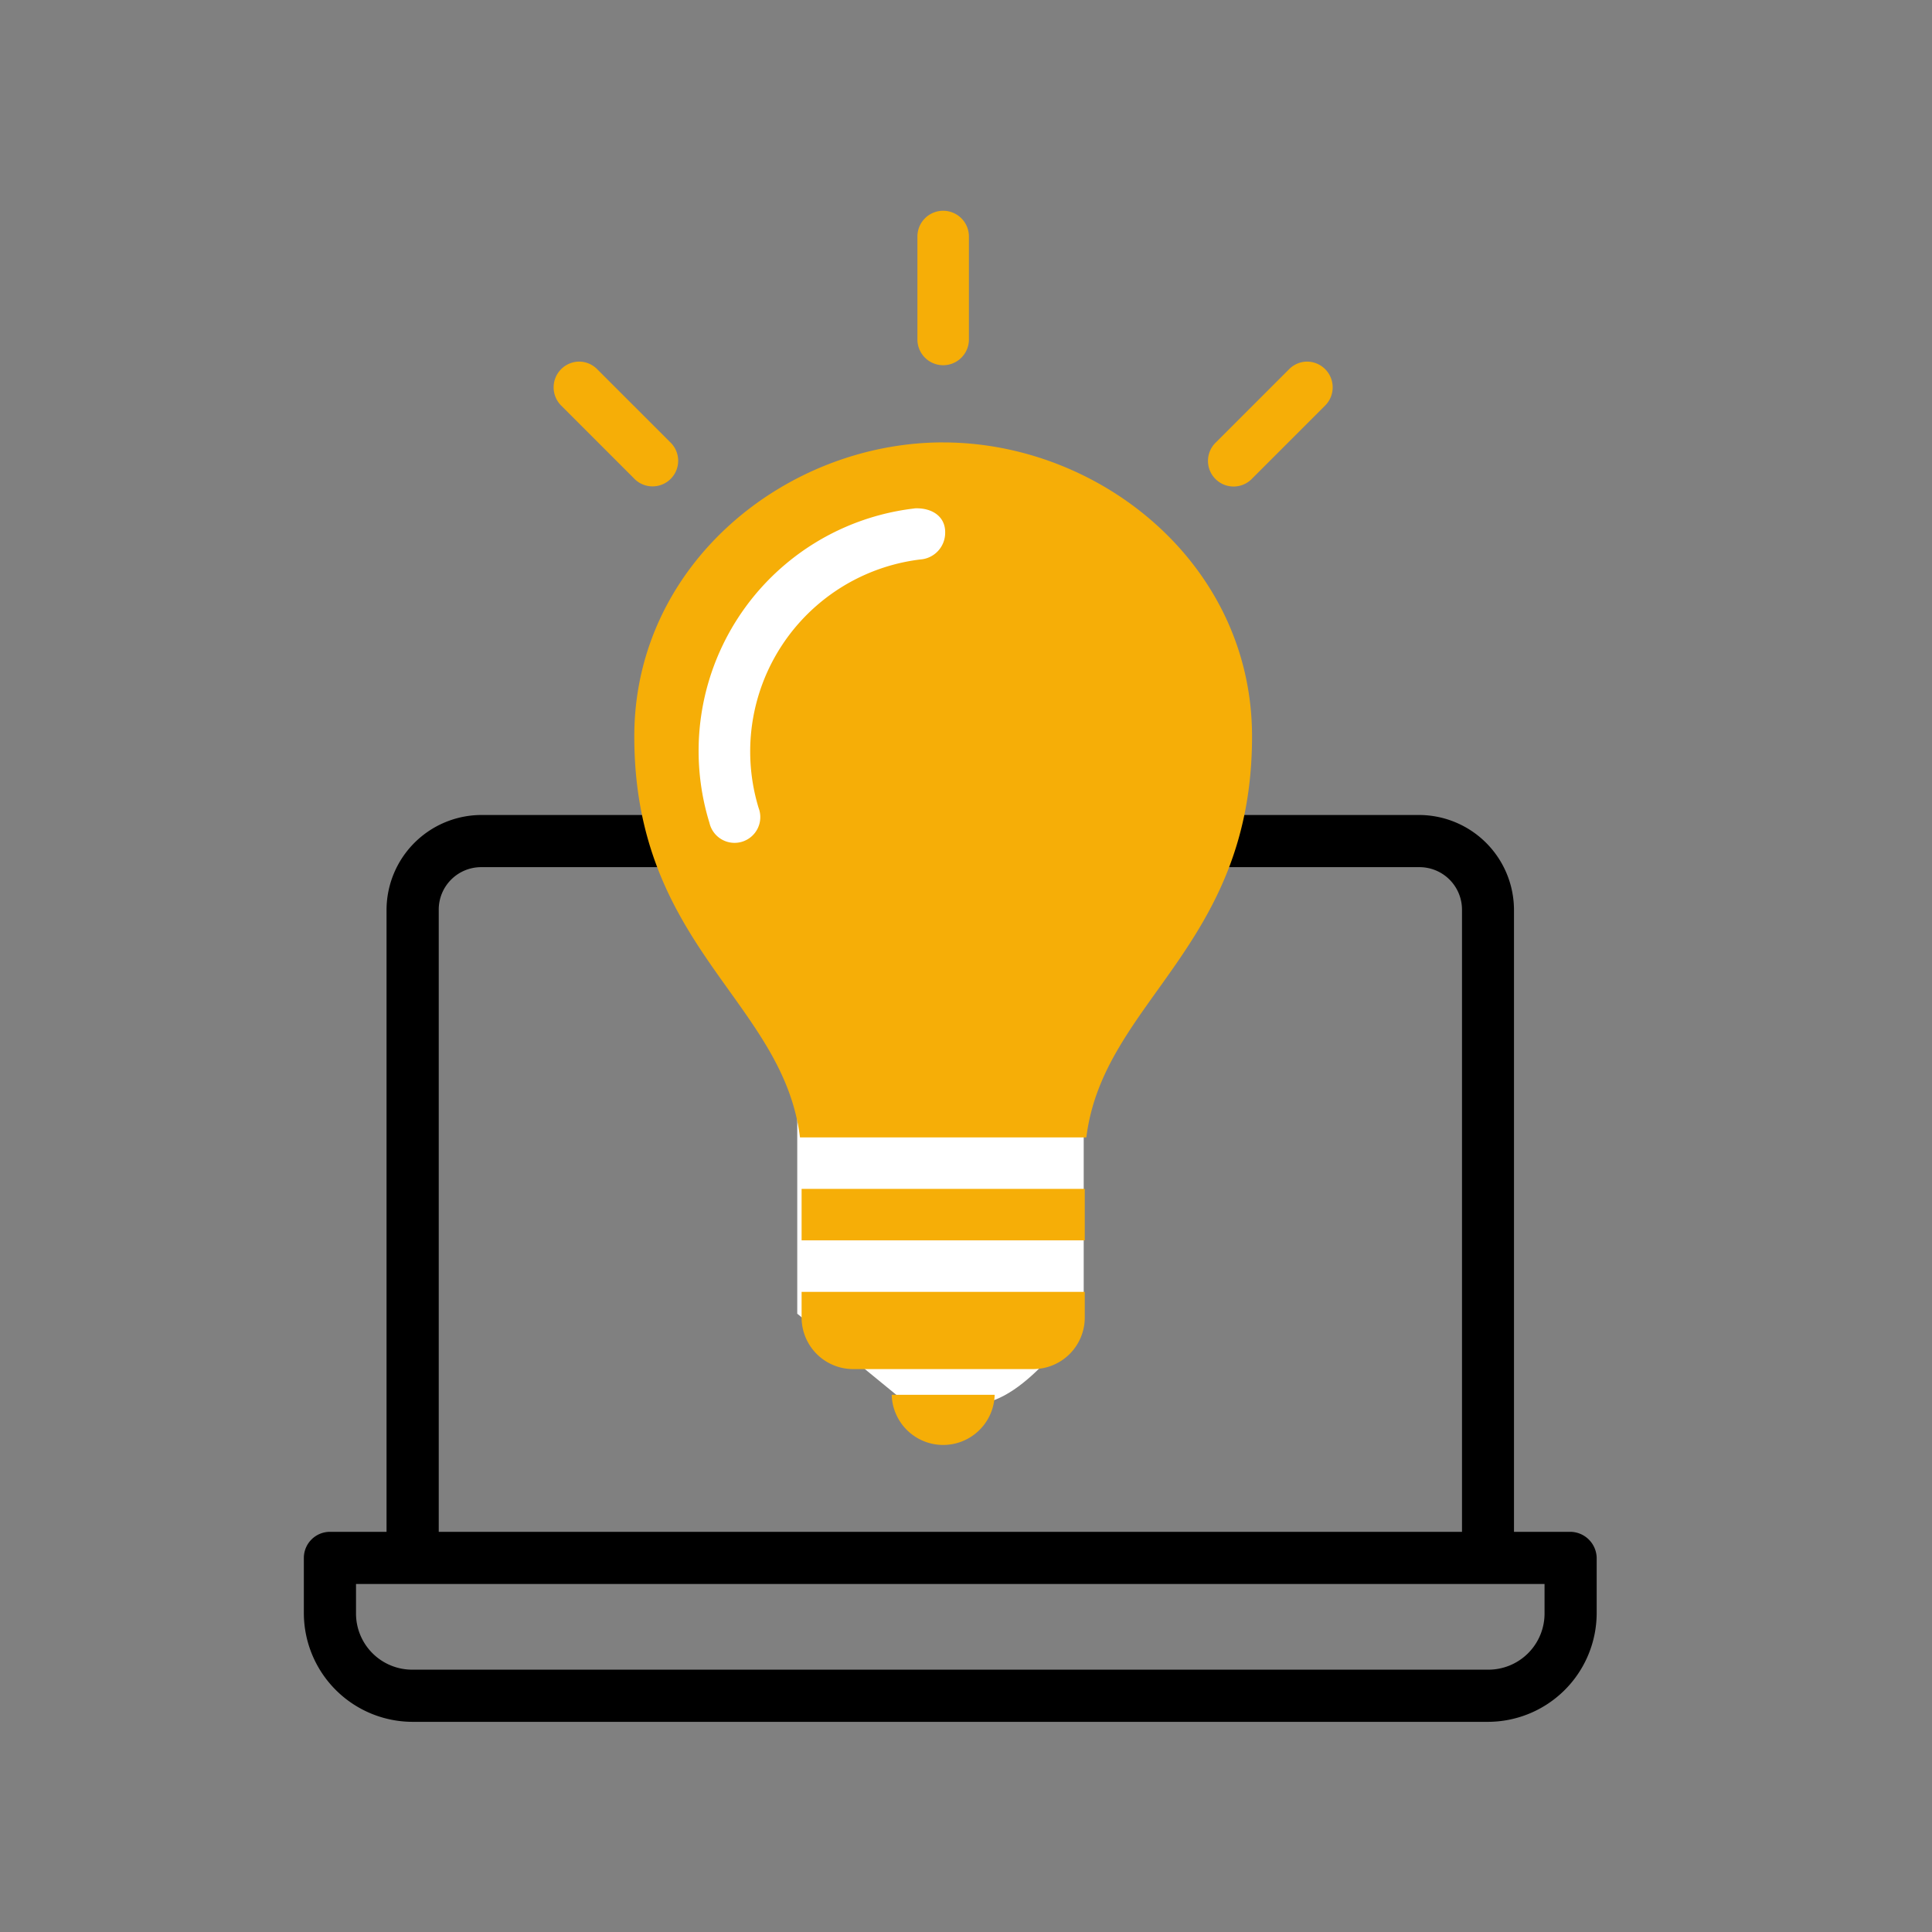 <svg xmlns="http://www.w3.org/2000/svg" width="55" height="55" viewBox="0 0 55 55">
  <rect x="0" y="0" width="55" height="55" fill="#808080" stroke="none"/>
  <g id="mf-icon5" transform="translate(-10237 7619)">
    <g id="Rectangle_3078" data-name="Rectangle 3078" transform="translate(10237 -7619)" fill="#fff" stroke="#707070" stroke-width="1" opacity="0">
      <rect width="55" height="55" stroke="none"/>
      <rect x="0.5" y="0.5" width="54" height="54" fill="none"/>
    </g>
    <g id="Group_17355" data-name="Group 17355" transform="translate(9074 -8863.5)">
      <g id="noun_Laptop_1778475" transform="translate(1172 1268.051)">
        <g id="Group_14459" data-name="Group 14459" transform="translate(0 0)">
          <path id="Path_22024" data-name="Path 22024" d="M8.709,970.362a2.358,2.358,0,0,0-2.355,2.355v18.052H4.392a.393.393,0,0,0-.392.392v1.57a2.75,2.75,0,0,0,2.747,2.747h30.61a2.75,2.75,0,0,0,2.747-2.747v-1.57a.408.408,0,0,0-.392-.392H37.75V972.717a2.358,2.358,0,0,0-2.355-2.355Zm0,.785H35.4a1.561,1.561,0,0,1,1.57,1.57v18.052H7.14V972.717A1.558,1.558,0,0,1,8.709,971.147ZM4.785,991.554H39.32v1.177a1.949,1.949,0,0,1-1.962,1.962H6.747a1.949,1.949,0,0,1-1.962-1.962Z" transform="translate(-4 -970.362)" stroke="#000" stroke-width="0.7"/>
        </g>
      </g>
      <g id="Group_14461" data-name="Group 14461" transform="translate(1178.758 1250.5)">
        <path id="Path_22026" data-name="Path 22026" d="M-12690.95-7736.807l-1.075-1.694h-4.464l-3.385,1.694-2,3.847v3.847l2,2.615,8.924-7.387Z" transform="translate(12705.119 7746.503)" fill="#fff"/>
        <path id="Path_22027" data-name="Path 22027" d="M-12698.875-7724.126v5.7l3.13,2.564h1.947c1.442,0,3.078-2.564,3.078-2.564v-5.7Z" transform="translate(12705.813 7749.824)" fill="#fff"/>
        <g id="noun_innovation_1811698" transform="translate(0 0)">
          <g id="Group_14460" data-name="Group 14460">
            <path id="Path_22025" data-name="Path 22025" d="M22.582,954.362a.733.733,0,0,0-.733.733v2.931a.733.733,0,0,0,1.466,0v-2.931A.733.733,0,0,0,22.582,954.362ZM12.22,958.656A.733.733,0,0,0,11.7,959.9l2.072,2.072a.729.729,0,1,0,1.03-1.03l-2.072-2.072A.727.727,0,0,0,12.22,958.656Zm20.724,0a.727.727,0,0,0-.515.218l-2.072,2.072a.729.729,0,1,0,1.03,1.03l2.072-2.072a.733.733,0,0,0-.515-1.248Zm-10.362,2.3c-4.468,0-8.793,3.467-8.793,8.37,0,6,4.235,7.525,4.717,11.415h8.152c.482-3.888,4.717-5.416,4.717-11.415C31.375,964.424,27.05,960.957,22.582,960.957Zm-.813,1.878c.478-.023.883.22.87.7a.762.762,0,0,1-.71.755,5.507,5.507,0,0,0-4.6,7.076.733.733,0,1,1-1.4.424,6.95,6.95,0,0,1,5.839-8.953Zm-3.217,19.373v1.465h8.061v-1.465Zm0,2.931v.733a1.468,1.468,0,0,0,1.466,1.466h5.129a1.468,1.468,0,0,0,1.466-1.466v-.733Zm2.565,2.931a1.466,1.466,0,0,0,2.931,0Z" transform="translate(-11.49 -954.362)" fill="#f6ae07"/>
          </g>
        </g>
      </g>
    </g>
  </g>
</svg>

